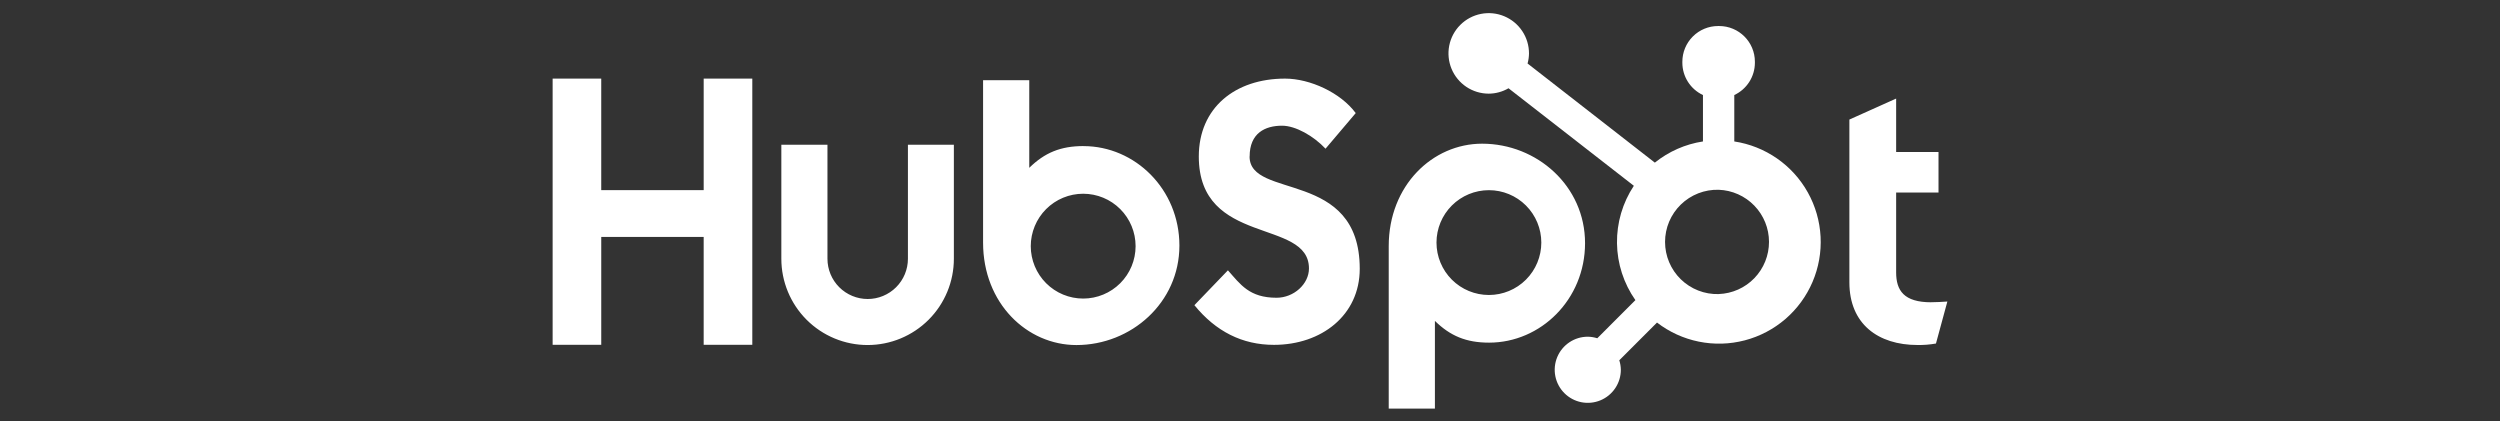 <svg width="190" height="32" viewBox="0 0 190 32" fill="none" xmlns="http://www.w3.org/2000/svg">
<rect x="0" y="0" width="190" height="32" fill="#333333" stroke="none"/>
<g clip-path="url(#clip0_43_2)">
<path d="M53.48 5.974V14.449H45.694V5.974H42V26.205H45.695V18.005H53.479V26.205H57.175V5.974H53.48ZM69.002 19.666C69.002 20.477 68.68 21.255 68.106 21.828C67.533 22.401 66.755 22.724 65.945 22.724C65.134 22.724 64.356 22.401 63.782 21.828C63.209 21.255 62.887 20.477 62.887 19.666V11H59.382V19.666C59.382 21.405 60.073 23.072 61.302 24.302C62.532 25.531 64.199 26.222 65.938 26.222C67.677 26.222 69.344 25.531 70.574 24.302C71.803 23.072 72.494 21.405 72.494 19.666V11H69.002V19.666ZM94.973 11.893C94.973 10.116 96.148 9.553 97.435 9.553C98.473 9.553 99.843 10.343 100.74 11.301L103.035 8.595C101.889 7.045 99.565 5.974 97.662 5.974C93.859 5.974 91.109 8.201 91.109 11.893C91.109 18.743 99.481 16.569 99.481 20.403C99.481 21.585 98.333 22.629 97.019 22.629C94.946 22.629 94.274 21.616 93.322 20.544L90.774 23.193C92.404 25.193 94.414 26.209 96.821 26.209C100.434 26.209 103.34 23.955 103.34 20.431C103.34 12.827 94.967 15.19 94.967 11.893M146.767 22.973C144.696 22.973 144.107 22.077 144.107 20.705V14.63H147.327V11.552H144.107V7.491L140.553 9.086V21.46C140.553 24.625 142.737 26.22 145.731 26.22C146.201 26.228 146.671 26.19 147.133 26.108L148 22.916C147.609 22.943 147.16 22.97 146.767 22.97M82.344 11.101C80.608 11.101 79.396 11.605 78.224 12.754V6.095H74.714V18.438C74.714 23.058 78.054 26.224 81.808 26.224C85.972 26.224 89.635 23.002 89.635 18.664C89.635 14.38 86.264 11.104 82.344 11.104M82.322 22.691C81.799 22.691 81.281 22.588 80.798 22.388C80.314 22.188 79.875 21.894 79.505 21.524C79.135 21.154 78.842 20.715 78.642 20.232C78.442 19.749 78.338 19.231 78.338 18.707C78.338 18.184 78.442 17.666 78.642 17.183C78.842 16.7 79.135 16.261 79.505 15.891C79.875 15.521 80.314 15.227 80.798 15.027C81.281 14.827 81.799 14.724 82.322 14.724C83.379 14.724 84.392 15.144 85.139 15.891C85.886 16.638 86.305 17.651 86.305 18.707C86.305 19.764 85.886 20.777 85.139 21.524C84.392 22.271 83.379 22.691 82.322 22.691ZM120.464 18.48C120.464 14.134 116.809 10.92 112.637 10.92C108.884 10.92 105.543 14.085 105.543 18.706V31.056H109.053V24.388C110.223 25.535 111.437 26.041 113.171 26.041C117.091 26.041 120.464 22.765 120.464 18.48ZM117.14 18.436C117.14 19.492 116.72 20.506 115.973 21.253C115.226 22 114.213 22.419 113.157 22.419C112.1 22.419 111.087 22 110.34 21.253C109.593 20.506 109.173 19.492 109.173 18.436C109.173 17.38 109.593 16.366 110.34 15.619C111.087 14.872 112.1 14.453 113.157 14.453C114.213 14.453 115.226 14.872 115.973 15.619C116.72 16.366 117.14 17.38 117.14 18.436Z" fill="white"/>
<path d="M131.806 10.75V7.223C132.272 7.005 132.667 6.659 132.944 6.226C133.221 5.793 133.37 5.29 133.372 4.775V4.694C133.372 3.194 132.156 1.978 130.656 1.978H130.575C129.855 1.978 129.164 2.264 128.654 2.774C128.145 3.283 127.859 3.974 127.859 4.694V4.775C127.861 5.29 128.01 5.793 128.287 6.226C128.564 6.659 128.959 7.005 129.425 7.223V10.75C128.085 10.955 126.824 11.511 125.768 12.36L116.095 4.826C116.164 4.577 116.2 4.321 116.204 4.064C116.205 3.459 116.027 2.867 115.691 2.363C115.356 1.859 114.879 1.466 114.32 1.233C113.761 1 113.146 0.939 112.552 1.056C111.958 1.173 111.412 1.463 110.984 1.891C110.555 2.318 110.263 2.863 110.144 3.456C110.025 4.05 110.084 4.665 110.315 5.225C110.546 5.784 110.938 6.263 111.44 6.6C111.943 6.937 112.535 7.117 113.14 7.118C113.67 7.116 114.189 6.974 114.647 6.708L124.172 14.12C123.316 15.413 122.87 16.933 122.891 18.483C122.912 20.033 123.4 21.541 124.29 22.81L121.393 25.708C121.159 25.633 120.915 25.593 120.669 25.59C120.172 25.59 119.687 25.738 119.274 26.014C118.861 26.291 118.539 26.683 118.349 27.142C118.159 27.601 118.109 28.107 118.206 28.594C118.303 29.081 118.543 29.529 118.894 29.88C119.245 30.231 119.693 30.471 120.18 30.568C120.668 30.665 121.173 30.615 121.632 30.425C122.091 30.235 122.483 29.913 122.76 29.5C123.036 29.087 123.184 28.602 123.184 28.105C123.181 27.859 123.141 27.615 123.066 27.381L125.932 24.514C126.867 25.234 127.953 25.73 129.109 25.964C130.265 26.199 131.459 26.166 132.601 25.867C133.742 25.569 134.799 25.014 135.693 24.243C136.586 23.473 137.291 22.509 137.754 21.424C138.217 20.339 138.426 19.163 138.364 17.985C138.302 16.807 137.971 15.659 137.397 14.629C136.823 13.598 136.02 12.713 135.051 12.041C134.082 11.369 132.972 10.927 131.806 10.75ZM130.618 22.35C130.088 22.365 129.561 22.273 129.067 22.08C128.574 21.888 128.124 21.598 127.744 21.229C127.364 20.859 127.062 20.417 126.856 19.929C126.65 19.441 126.544 18.916 126.544 18.387C126.544 17.857 126.65 17.332 126.856 16.844C127.062 16.356 127.364 15.914 127.744 15.545C128.124 15.175 128.574 14.886 129.067 14.693C129.561 14.5 130.088 14.409 130.618 14.423C131.645 14.459 132.617 14.892 133.331 15.631C134.045 16.369 134.444 17.356 134.444 18.384C134.445 19.411 134.047 20.398 133.334 21.138C132.621 21.877 131.649 22.311 130.622 22.348" fill="white"/>
</g>
<defs>
<clipPath id="clip0_43_2">
<rect width="190" height="31" fill="white" transform="translate(0 0.5)"/>
</clipPath>
</defs>
</svg>
